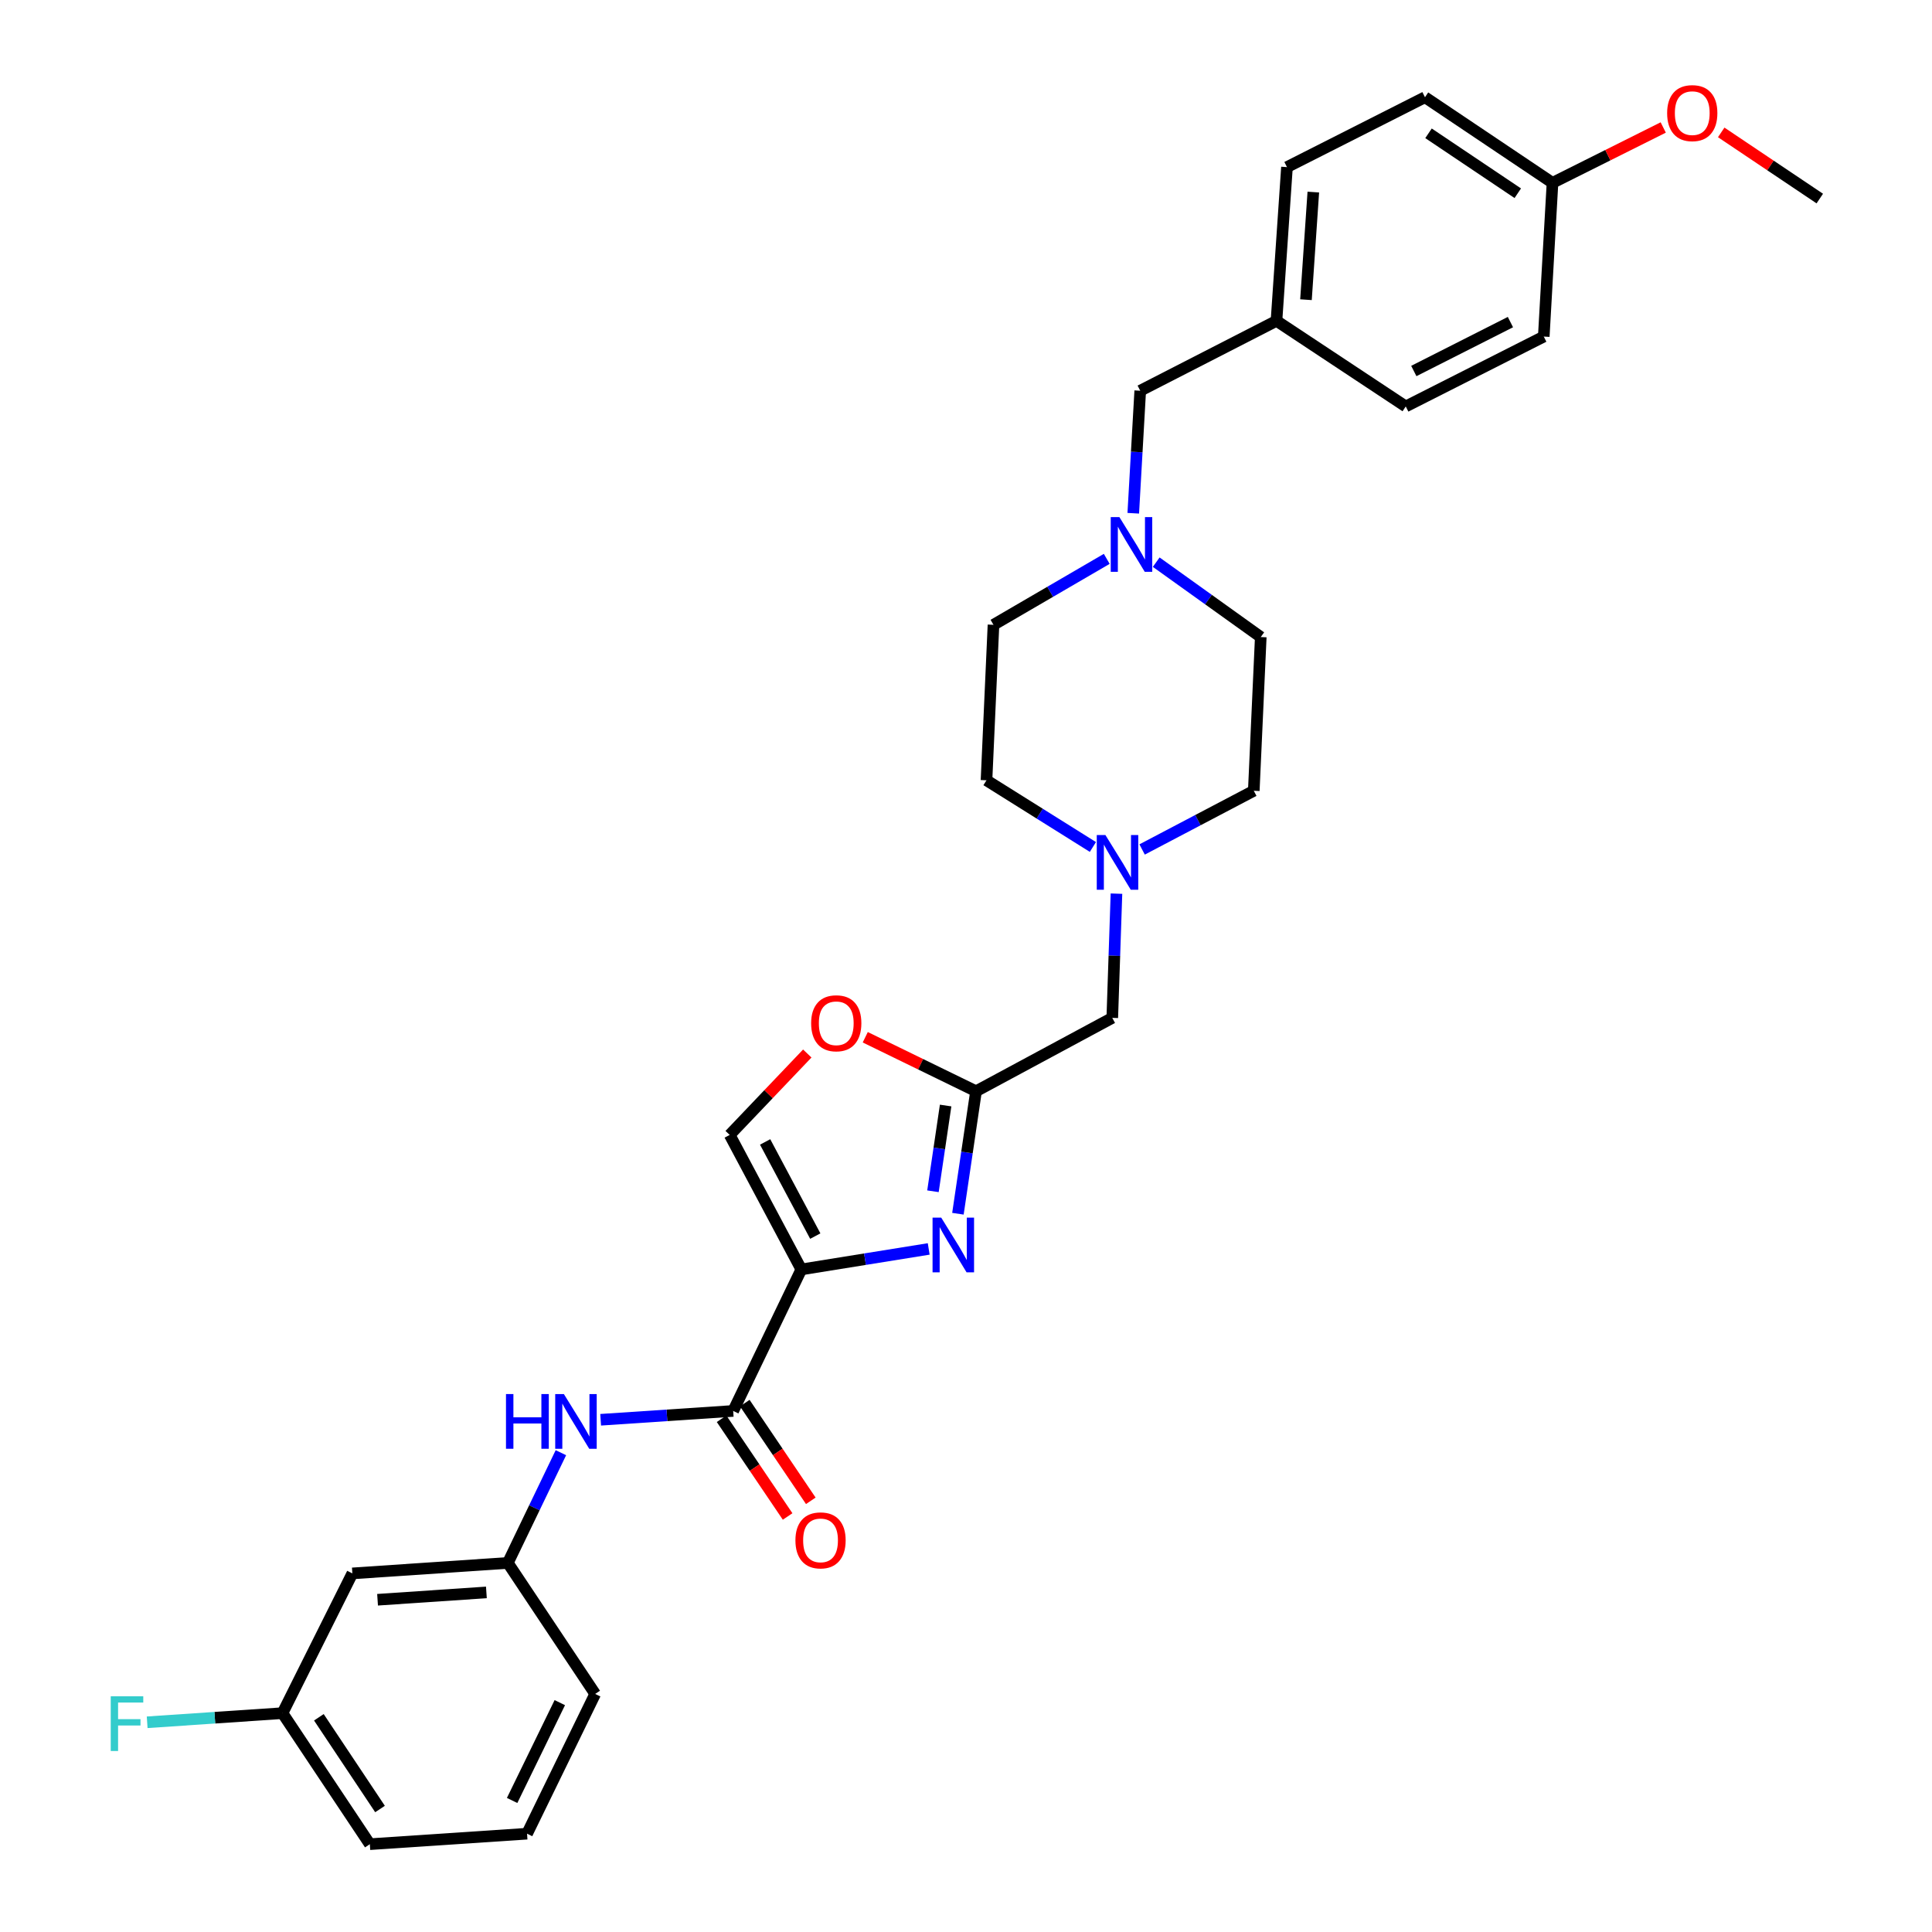<?xml version='1.0' encoding='iso-8859-1'?>
<svg version='1.1' baseProfile='full'
              xmlns='http://www.w3.org/2000/svg'
                      xmlns:rdkit='http://www.rdkit.org/xml'
                      xmlns:xlink='http://www.w3.org/1999/xlink'
                  xml:space='preserve'
width='1000px' height='1000px' viewBox='0 0 1000 1000'>
<!-- END OF HEADER -->
<rect style='opacity:1.0;fill:#FFFFFF;stroke:none' width='1000' height='1000' x='0' y='0'> </rect>
<path class='bond-0' d='M 660.704,166.074 L 666.135,86.497' style='fill:none;fill-rule:evenodd;stroke:#000000;stroke-width:6px;stroke-linecap:butt;stroke-linejoin:miter;stroke-opacity:1' />
<path class='bond-0' d='M 675.968,155.123 L 679.77,99.419' style='fill:none;fill-rule:evenodd;stroke:#000000;stroke-width:6px;stroke-linecap:butt;stroke-linejoin:miter;stroke-opacity:1' />
<path class='bond-1' d='M 660.704,166.074 L 727.616,210.376' style='fill:none;fill-rule:evenodd;stroke:#000000;stroke-width:6px;stroke-linecap:butt;stroke-linejoin:miter;stroke-opacity:1' />
<path class='bond-2' d='M 660.704,166.074 L 590.179,202.241' style='fill:none;fill-rule:evenodd;stroke:#000000;stroke-width:6px;stroke-linecap:butt;stroke-linejoin:miter;stroke-opacity:1' />
<path class='bond-3' d='M 598.454,290.976 L 625.512,310.355' style='fill:none;fill-rule:evenodd;stroke:#0000FF;stroke-width:6px;stroke-linecap:butt;stroke-linejoin:miter;stroke-opacity:1' />
<path class='bond-3' d='M 625.512,310.355 L 652.569,329.733' style='fill:none;fill-rule:evenodd;stroke:#000000;stroke-width:6px;stroke-linecap:butt;stroke-linejoin:miter;stroke-opacity:1' />
<path class='bond-4' d='M 586.575,265.658 L 588.377,233.95' style='fill:none;fill-rule:evenodd;stroke:#0000FF;stroke-width:6px;stroke-linecap:butt;stroke-linejoin:miter;stroke-opacity:1' />
<path class='bond-4' d='M 588.377,233.95 L 590.179,202.241' style='fill:none;fill-rule:evenodd;stroke:#000000;stroke-width:6px;stroke-linecap:butt;stroke-linejoin:miter;stroke-opacity:1' />
<path class='bond-5' d='M 572.85,289.267 L 543.537,306.334' style='fill:none;fill-rule:evenodd;stroke:#0000FF;stroke-width:6px;stroke-linecap:butt;stroke-linejoin:miter;stroke-opacity:1' />
<path class='bond-5' d='M 543.537,306.334 L 514.223,323.401' style='fill:none;fill-rule:evenodd;stroke:#000000;stroke-width:6px;stroke-linecap:butt;stroke-linejoin:miter;stroke-opacity:1' />
<path class='bond-6' d='M 803.572,94.639 L 737.569,50.329' style='fill:none;fill-rule:evenodd;stroke:#000000;stroke-width:6px;stroke-linecap:butt;stroke-linejoin:miter;stroke-opacity:1' />
<path class='bond-6' d='M 785.599,100.018 L 739.397,69' style='fill:none;fill-rule:evenodd;stroke:#000000;stroke-width:6px;stroke-linecap:butt;stroke-linejoin:miter;stroke-opacity:1' />
<path class='bond-7' d='M 803.572,94.639 L 832.229,80.311' style='fill:none;fill-rule:evenodd;stroke:#000000;stroke-width:6px;stroke-linecap:butt;stroke-linejoin:miter;stroke-opacity:1' />
<path class='bond-7' d='M 832.229,80.311 L 860.886,65.983' style='fill:none;fill-rule:evenodd;stroke:#FF0000;stroke-width:6px;stroke-linecap:butt;stroke-linejoin:miter;stroke-opacity:1' />
<path class='bond-8' d='M 803.572,94.639 L 799.05,174.208' style='fill:none;fill-rule:evenodd;stroke:#000000;stroke-width:6px;stroke-linecap:butt;stroke-linejoin:miter;stroke-opacity:1' />
<path class='bond-9' d='M 666.135,86.497 L 737.569,50.329' style='fill:none;fill-rule:evenodd;stroke:#000000;stroke-width:6px;stroke-linecap:butt;stroke-linejoin:miter;stroke-opacity:1' />
<path class='bond-10' d='M 146.213,886.724 L 191.425,954.545' style='fill:none;fill-rule:evenodd;stroke:#000000;stroke-width:6px;stroke-linecap:butt;stroke-linejoin:miter;stroke-opacity:1' />
<path class='bond-10' d='M 165.046,888.864 L 196.694,936.339' style='fill:none;fill-rule:evenodd;stroke:#000000;stroke-width:6px;stroke-linecap:butt;stroke-linejoin:miter;stroke-opacity:1' />
<path class='bond-11' d='M 146.213,886.724 L 182.381,814.389' style='fill:none;fill-rule:evenodd;stroke:#000000;stroke-width:6px;stroke-linecap:butt;stroke-linejoin:miter;stroke-opacity:1' />
<path class='bond-12' d='M 146.213,886.724 L 111.193,889.087' style='fill:none;fill-rule:evenodd;stroke:#000000;stroke-width:6px;stroke-linecap:butt;stroke-linejoin:miter;stroke-opacity:1' />
<path class='bond-12' d='M 111.193,889.087 L 76.172,891.451' style='fill:none;fill-rule:evenodd;stroke:#33CCCC;stroke-width:6px;stroke-linecap:butt;stroke-linejoin:miter;stroke-opacity:1' />
<path class='bond-13' d='M 379.497,730.298 L 345.197,732.583' style='fill:none;fill-rule:evenodd;stroke:#000000;stroke-width:6px;stroke-linecap:butt;stroke-linejoin:miter;stroke-opacity:1' />
<path class='bond-13' d='M 345.197,732.583 L 310.897,734.869' style='fill:none;fill-rule:evenodd;stroke:#0000FF;stroke-width:6px;stroke-linecap:butt;stroke-linejoin:miter;stroke-opacity:1' />
<path class='bond-14' d='M 373.497,734.352 L 390.583,759.639' style='fill:none;fill-rule:evenodd;stroke:#000000;stroke-width:6px;stroke-linecap:butt;stroke-linejoin:miter;stroke-opacity:1' />
<path class='bond-14' d='M 390.583,759.639 L 407.668,784.925' style='fill:none;fill-rule:evenodd;stroke:#FF0000;stroke-width:6px;stroke-linecap:butt;stroke-linejoin:miter;stroke-opacity:1' />
<path class='bond-14' d='M 385.497,726.243 L 402.583,751.53' style='fill:none;fill-rule:evenodd;stroke:#000000;stroke-width:6px;stroke-linecap:butt;stroke-linejoin:miter;stroke-opacity:1' />
<path class='bond-14' d='M 402.583,751.53 L 419.669,776.817' style='fill:none;fill-rule:evenodd;stroke:#FF0000;stroke-width:6px;stroke-linecap:butt;stroke-linejoin:miter;stroke-opacity:1' />
<path class='bond-15' d='M 379.497,730.298 L 414.764,657.053' style='fill:none;fill-rule:evenodd;stroke:#000000;stroke-width:6px;stroke-linecap:butt;stroke-linejoin:miter;stroke-opacity:1' />
<path class='bond-16' d='M 290.321,751.913 L 276.586,780.439' style='fill:none;fill-rule:evenodd;stroke:#0000FF;stroke-width:6px;stroke-linecap:butt;stroke-linejoin:miter;stroke-opacity:1' />
<path class='bond-16' d='M 276.586,780.439 L 262.851,808.965' style='fill:none;fill-rule:evenodd;stroke:#000000;stroke-width:6px;stroke-linecap:butt;stroke-linejoin:miter;stroke-opacity:1' />
<path class='bond-17' d='M 191.425,954.545 L 272.804,949.114' style='fill:none;fill-rule:evenodd;stroke:#000000;stroke-width:6px;stroke-linecap:butt;stroke-linejoin:miter;stroke-opacity:1' />
<path class='bond-18' d='M 591.155,439.686 L 620.056,424.494' style='fill:none;fill-rule:evenodd;stroke:#0000FF;stroke-width:6px;stroke-linecap:butt;stroke-linejoin:miter;stroke-opacity:1' />
<path class='bond-18' d='M 620.056,424.494 L 648.956,409.302' style='fill:none;fill-rule:evenodd;stroke:#000000;stroke-width:6px;stroke-linecap:butt;stroke-linejoin:miter;stroke-opacity:1' />
<path class='bond-19' d='M 577.878,462.552 L 576.795,494.701' style='fill:none;fill-rule:evenodd;stroke:#0000FF;stroke-width:6px;stroke-linecap:butt;stroke-linejoin:miter;stroke-opacity:1' />
<path class='bond-19' d='M 576.795,494.701 L 575.712,526.849' style='fill:none;fill-rule:evenodd;stroke:#000000;stroke-width:6px;stroke-linecap:butt;stroke-linejoin:miter;stroke-opacity:1' />
<path class='bond-20' d='M 565.683,438.394 L 538.146,421.137' style='fill:none;fill-rule:evenodd;stroke:#0000FF;stroke-width:6px;stroke-linecap:butt;stroke-linejoin:miter;stroke-opacity:1' />
<path class='bond-20' d='M 538.146,421.137 L 510.61,403.879' style='fill:none;fill-rule:evenodd;stroke:#000000;stroke-width:6px;stroke-linecap:butt;stroke-linejoin:miter;stroke-opacity:1' />
<path class='bond-21' d='M 510.61,403.879 L 514.223,323.401' style='fill:none;fill-rule:evenodd;stroke:#000000;stroke-width:6px;stroke-linecap:butt;stroke-linejoin:miter;stroke-opacity:1' />
<path class='bond-22' d='M 417.845,545.297 L 397.766,566.363' style='fill:none;fill-rule:evenodd;stroke:#FF0000;stroke-width:6px;stroke-linecap:butt;stroke-linejoin:miter;stroke-opacity:1' />
<path class='bond-22' d='M 397.766,566.363 L 377.687,587.429' style='fill:none;fill-rule:evenodd;stroke:#000000;stroke-width:6px;stroke-linecap:butt;stroke-linejoin:miter;stroke-opacity:1' />
<path class='bond-23' d='M 447.855,536.879 L 476.521,550.853' style='fill:none;fill-rule:evenodd;stroke:#FF0000;stroke-width:6px;stroke-linecap:butt;stroke-linejoin:miter;stroke-opacity:1' />
<path class='bond-23' d='M 476.521,550.853 L 505.187,564.827' style='fill:none;fill-rule:evenodd;stroke:#000000;stroke-width:6px;stroke-linecap:butt;stroke-linejoin:miter;stroke-opacity:1' />
<path class='bond-24' d='M 377.687,587.429 L 414.764,657.053' style='fill:none;fill-rule:evenodd;stroke:#000000;stroke-width:6px;stroke-linecap:butt;stroke-linejoin:miter;stroke-opacity:1' />
<path class='bond-24' d='M 396.032,591.065 L 421.986,639.802' style='fill:none;fill-rule:evenodd;stroke:#000000;stroke-width:6px;stroke-linecap:butt;stroke-linejoin:miter;stroke-opacity:1' />
<path class='bond-25' d='M 414.764,657.053 L 447.731,651.749' style='fill:none;fill-rule:evenodd;stroke:#000000;stroke-width:6px;stroke-linecap:butt;stroke-linejoin:miter;stroke-opacity:1' />
<path class='bond-25' d='M 447.731,651.749 L 480.699,646.445' style='fill:none;fill-rule:evenodd;stroke:#0000FF;stroke-width:6px;stroke-linecap:butt;stroke-linejoin:miter;stroke-opacity:1' />
<path class='bond-26' d='M 495.82,628.226 L 500.504,596.527' style='fill:none;fill-rule:evenodd;stroke:#0000FF;stroke-width:6px;stroke-linecap:butt;stroke-linejoin:miter;stroke-opacity:1' />
<path class='bond-26' d='M 500.504,596.527 L 505.187,564.827' style='fill:none;fill-rule:evenodd;stroke:#000000;stroke-width:6px;stroke-linecap:butt;stroke-linejoin:miter;stroke-opacity:1' />
<path class='bond-26' d='M 482.898,616.599 L 486.176,594.41' style='fill:none;fill-rule:evenodd;stroke:#0000FF;stroke-width:6px;stroke-linecap:butt;stroke-linejoin:miter;stroke-opacity:1' />
<path class='bond-26' d='M 486.176,594.41 L 489.454,572.22' style='fill:none;fill-rule:evenodd;stroke:#000000;stroke-width:6px;stroke-linecap:butt;stroke-linejoin:miter;stroke-opacity:1' />
<path class='bond-27' d='M 505.187,564.827 L 575.712,526.849' style='fill:none;fill-rule:evenodd;stroke:#000000;stroke-width:6px;stroke-linecap:butt;stroke-linejoin:miter;stroke-opacity:1' />
<path class='bond-28' d='M 648.956,409.302 L 652.569,329.733' style='fill:none;fill-rule:evenodd;stroke:#000000;stroke-width:6px;stroke-linecap:butt;stroke-linejoin:miter;stroke-opacity:1' />
<path class='bond-29' d='M 272.804,949.114 L 308.063,876.779' style='fill:none;fill-rule:evenodd;stroke:#000000;stroke-width:6px;stroke-linecap:butt;stroke-linejoin:miter;stroke-opacity:1' />
<path class='bond-29' d='M 265.074,931.918 L 289.755,881.283' style='fill:none;fill-rule:evenodd;stroke:#000000;stroke-width:6px;stroke-linecap:butt;stroke-linejoin:miter;stroke-opacity:1' />
<path class='bond-30' d='M 308.063,876.779 L 262.851,808.965' style='fill:none;fill-rule:evenodd;stroke:#000000;stroke-width:6px;stroke-linecap:butt;stroke-linejoin:miter;stroke-opacity:1' />
<path class='bond-31' d='M 262.851,808.965 L 182.381,814.389' style='fill:none;fill-rule:evenodd;stroke:#000000;stroke-width:6px;stroke-linecap:butt;stroke-linejoin:miter;stroke-opacity:1' />
<path class='bond-31' d='M 251.755,824.229 L 195.425,828.026' style='fill:none;fill-rule:evenodd;stroke:#000000;stroke-width:6px;stroke-linecap:butt;stroke-linejoin:miter;stroke-opacity:1' />
<path class='bond-32' d='M 727.616,210.376 L 799.05,174.208' style='fill:none;fill-rule:evenodd;stroke:#000000;stroke-width:6px;stroke-linecap:butt;stroke-linejoin:miter;stroke-opacity:1' />
<path class='bond-32' d='M 731.789,192.03 L 781.793,166.712' style='fill:none;fill-rule:evenodd;stroke:#000000;stroke-width:6px;stroke-linecap:butt;stroke-linejoin:miter;stroke-opacity:1' />
<path class='bond-33' d='M 890.895,68.53 L 916.407,85.652' style='fill:none;fill-rule:evenodd;stroke:#FF0000;stroke-width:6px;stroke-linecap:butt;stroke-linejoin:miter;stroke-opacity:1' />
<path class='bond-33' d='M 916.407,85.652 L 941.919,102.774' style='fill:none;fill-rule:evenodd;stroke:#000000;stroke-width:6px;stroke-linecap:butt;stroke-linejoin:miter;stroke-opacity:1' />
<path  class='atom-1' d='M 579.397 267.65
L 588.677 282.65
Q 589.597 284.13, 591.077 286.81
Q 592.557 289.49, 592.637 289.65
L 592.637 267.65
L 596.397 267.65
L 596.397 295.97
L 592.517 295.97
L 582.557 279.57
Q 581.397 277.65, 580.157 275.45
Q 578.957 273.25, 578.597 272.57
L 578.597 295.97
L 574.917 295.97
L 574.917 267.65
L 579.397 267.65
' fill='#0000FF'/>
<path  class='atom-7' d='M 261.898 721.561
L 265.738 721.561
L 265.738 733.601
L 280.218 733.601
L 280.218 721.561
L 284.058 721.561
L 284.058 749.881
L 280.218 749.881
L 280.218 736.801
L 265.738 736.801
L 265.738 749.881
L 261.898 749.881
L 261.898 721.561
' fill='#0000FF'/>
<path  class='atom-7' d='M 291.858 721.561
L 301.138 736.561
Q 302.058 738.041, 303.538 740.721
Q 305.018 743.401, 305.098 743.561
L 305.098 721.561
L 308.858 721.561
L 308.858 749.881
L 304.978 749.881
L 295.018 733.481
Q 293.858 731.561, 292.618 729.361
Q 291.418 727.161, 291.058 726.481
L 291.058 749.881
L 287.378 749.881
L 287.378 721.561
L 291.858 721.561
' fill='#0000FF'/>
<path  class='atom-8' d='M 411.709 797.29
Q 411.709 790.49, 415.069 786.69
Q 418.429 782.89, 424.709 782.89
Q 430.989 782.89, 434.349 786.69
Q 437.709 790.49, 437.709 797.29
Q 437.709 804.17, 434.309 808.09
Q 430.909 811.97, 424.709 811.97
Q 418.469 811.97, 415.069 808.09
Q 411.709 804.21, 411.709 797.29
M 424.709 808.77
Q 429.029 808.77, 431.349 805.89
Q 433.709 802.97, 433.709 797.29
Q 433.709 791.73, 431.349 788.93
Q 429.029 786.09, 424.709 786.09
Q 420.389 786.09, 418.029 788.89
Q 415.709 791.69, 415.709 797.29
Q 415.709 803.01, 418.029 805.89
Q 420.389 808.77, 424.709 808.77
' fill='#FF0000'/>
<path  class='atom-10' d='M 572.163 432.219
L 581.443 447.219
Q 582.363 448.699, 583.843 451.379
Q 585.323 454.059, 585.403 454.219
L 585.403 432.219
L 589.163 432.219
L 589.163 460.539
L 585.283 460.539
L 575.323 444.139
Q 574.163 442.219, 572.923 440.019
Q 571.723 437.819, 571.363 437.139
L 571.363 460.539
L 567.683 460.539
L 567.683 432.219
L 572.163 432.219
' fill='#0000FF'/>
<path  class='atom-12' d='M 419.843 529.641
Q 419.843 522.841, 423.203 519.041
Q 426.563 515.241, 432.843 515.241
Q 439.123 515.241, 442.483 519.041
Q 445.843 522.841, 445.843 529.641
Q 445.843 536.521, 442.443 540.441
Q 439.043 544.321, 432.843 544.321
Q 426.603 544.321, 423.203 540.441
Q 419.843 536.561, 419.843 529.641
M 432.843 541.121
Q 437.163 541.121, 439.483 538.241
Q 441.843 535.321, 441.843 529.641
Q 441.843 524.081, 439.483 521.281
Q 437.163 518.441, 432.843 518.441
Q 428.523 518.441, 426.163 521.241
Q 423.843 524.041, 423.843 529.641
Q 423.843 535.361, 426.163 538.241
Q 428.523 541.121, 432.843 541.121
' fill='#FF0000'/>
<path  class='atom-15' d='M 487.171 630.236
L 496.451 645.236
Q 497.371 646.716, 498.851 649.396
Q 500.331 652.076, 500.411 652.236
L 500.411 630.236
L 504.171 630.236
L 504.171 658.556
L 500.291 658.556
L 490.331 642.156
Q 489.171 640.236, 487.931 638.036
Q 486.731 635.836, 486.371 635.156
L 486.371 658.556
L 482.691 658.556
L 482.691 630.236
L 487.171 630.236
' fill='#0000FF'/>
<path  class='atom-25' d='M 57.315 877.995
L 74.155 877.995
L 74.155 881.235
L 61.115 881.235
L 61.115 889.835
L 72.715 889.835
L 72.715 893.115
L 61.115 893.115
L 61.115 906.315
L 57.315 906.315
L 57.315 877.995
' fill='#33CCCC'/>
<path  class='atom-29' d='M 862.908 58.552
Q 862.908 51.752, 866.268 47.952
Q 869.628 44.152, 875.908 44.152
Q 882.188 44.152, 885.548 47.952
Q 888.908 51.752, 888.908 58.552
Q 888.908 65.432, 885.508 69.352
Q 882.108 73.232, 875.908 73.232
Q 869.668 73.232, 866.268 69.352
Q 862.908 65.472, 862.908 58.552
M 875.908 70.032
Q 880.228 70.032, 882.548 67.152
Q 884.908 64.232, 884.908 58.552
Q 884.908 52.992, 882.548 50.192
Q 880.228 47.352, 875.908 47.352
Q 871.588 47.352, 869.228 50.152
Q 866.908 52.952, 866.908 58.552
Q 866.908 64.272, 869.228 67.152
Q 871.588 70.032, 875.908 70.032
' fill='#FF0000'/>
</svg>
